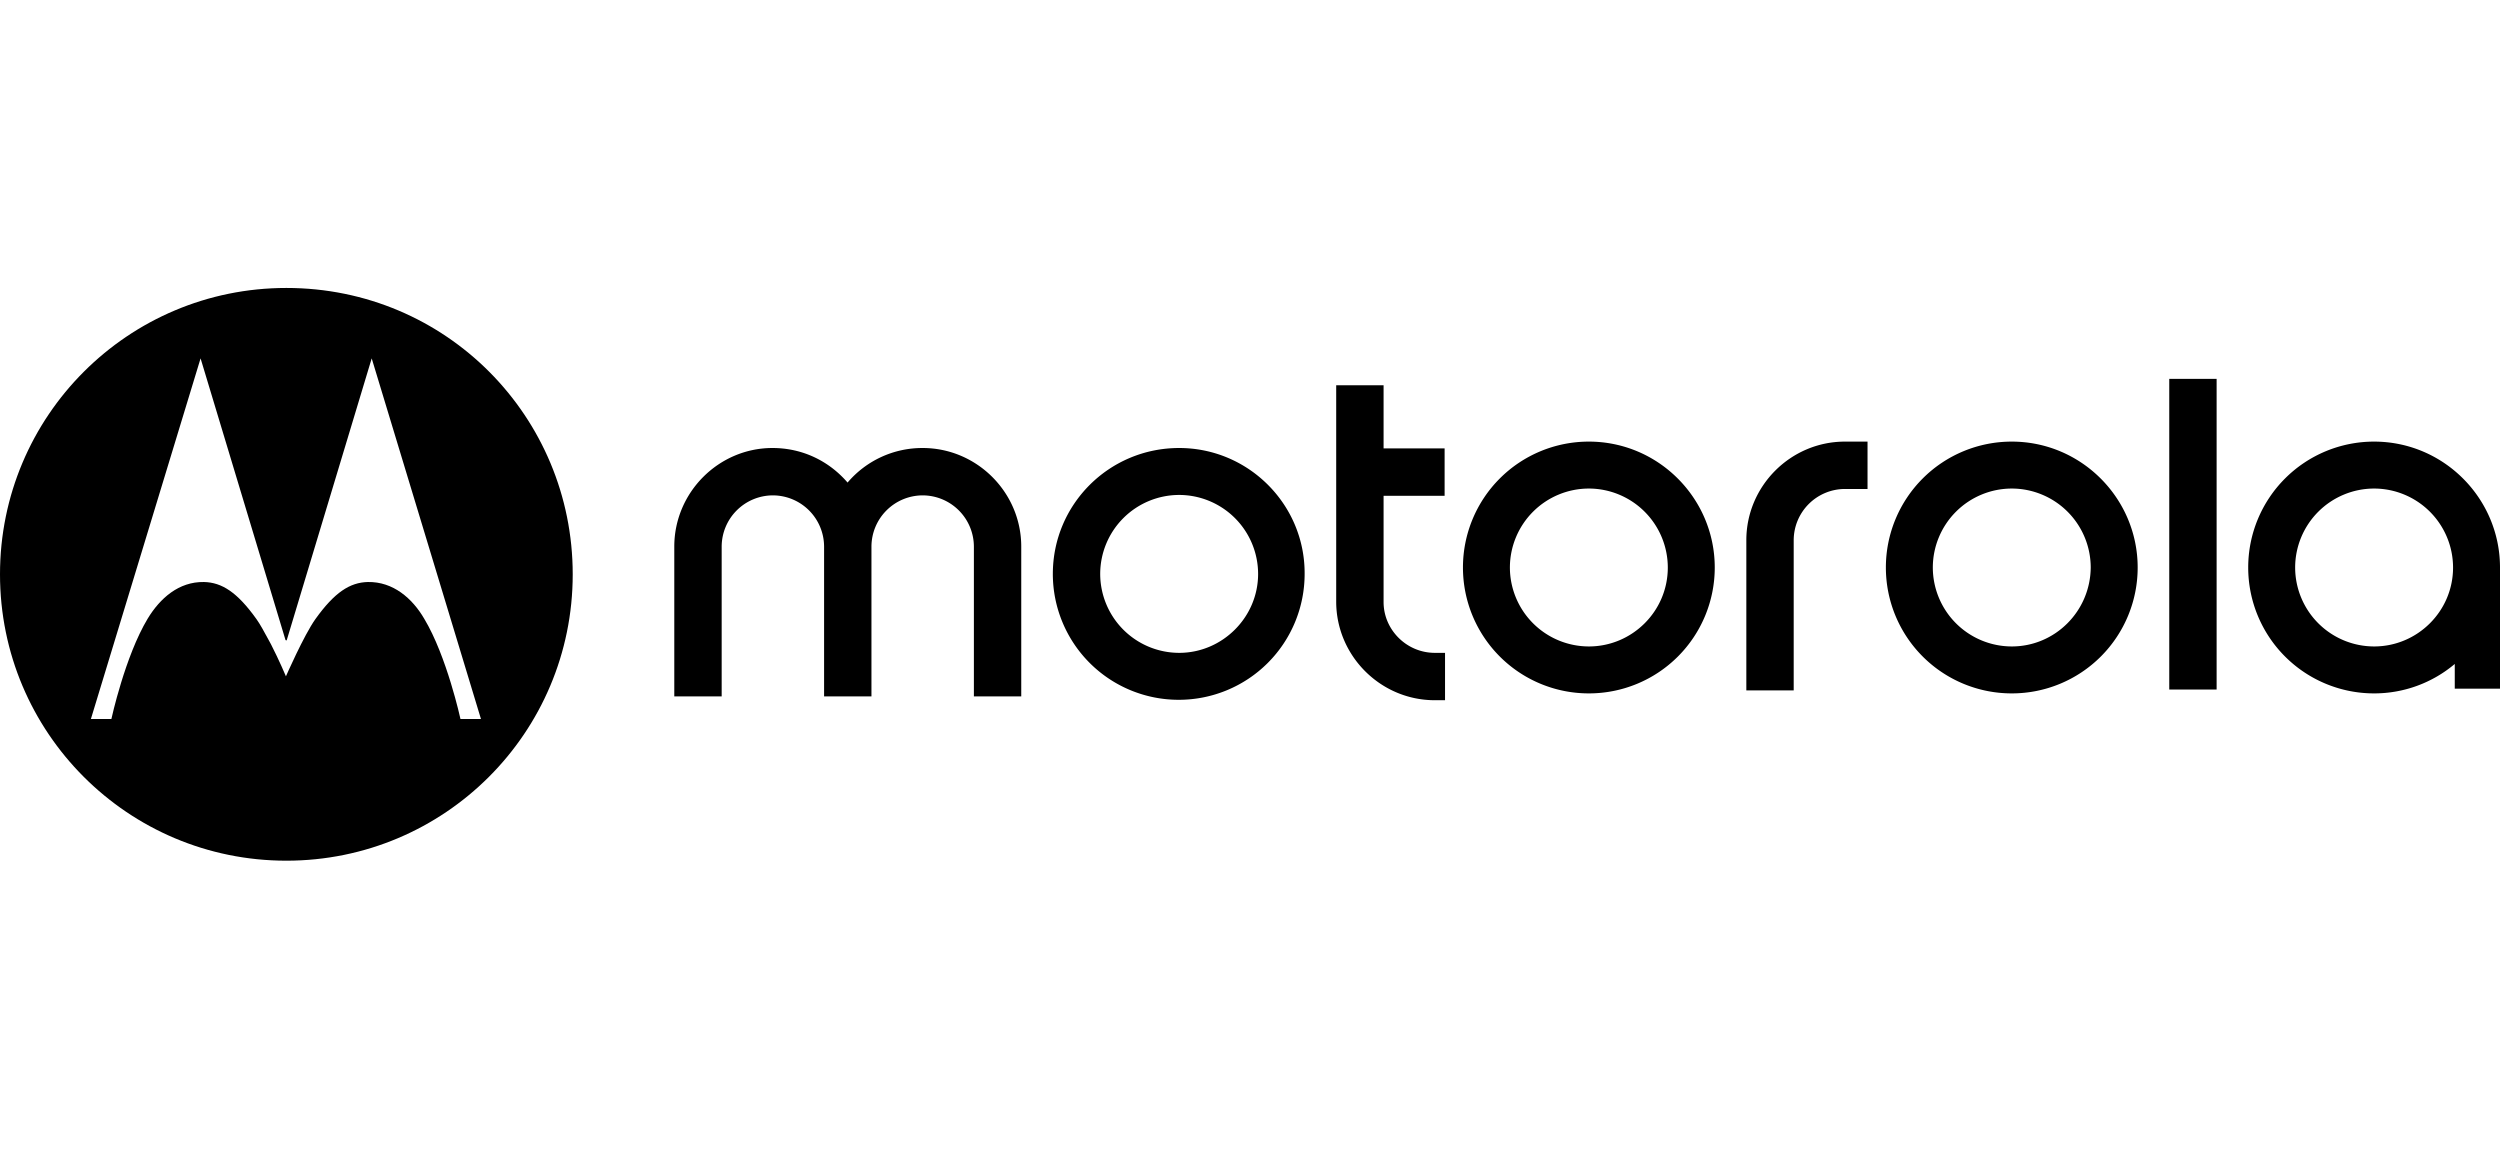 <svg width="148" height="68" fill="none" xmlns="http://www.w3.org/2000/svg"><path d="M94.06 38.27a4.68 4.68 0 0 1-4.674-4.674 4.68 4.68 0 0 1 4.674-4.674 4.68 4.68 0 0 1 4.674 4.674c0 2.602-2.122 4.674-4.674 4.674zm0-12.127a7.45 7.45 0 0 0-7.453 7.453 7.45 7.45 0 0 0 7.453 7.453 7.45 7.45 0 0 0 7.453-7.453c0-4.093-3.335-7.453-7.453-7.453zM84.94 38.649h.606v2.804h-.606c-3.209 0-5.837-2.627-5.837-5.836v-12.81h2.805v3.74h3.613v2.804h-3.613v6.291c0 1.642 1.364 3.007 3.032 3.007zM119.097 38.27a4.68 4.68 0 0 1-4.674-4.674 4.68 4.68 0 0 1 4.674-4.674 4.68 4.68 0 0 1 4.674 4.674c-.025 2.602-2.122 4.674-4.674 4.674zm0-12.127a7.45 7.45 0 0 0-7.453 7.453 7.45 7.45 0 0 0 7.453 7.453 7.45 7.45 0 0 0 7.453-7.453c0-4.093-3.335-7.453-7.453-7.453zM140.547 38.27a4.68 4.68 0 0 1-4.674-4.674 4.68 4.68 0 0 1 4.674-4.674 4.68 4.68 0 0 1 4.674 4.674c0 2.602-2.122 4.674-4.674 4.674zm0-12.127a7.45 7.45 0 0 0-7.453 7.453 7.45 7.45 0 0 0 7.453 7.453 7.388 7.388 0 0 0 4.775-1.743v1.465H148V33.596c0-4.093-3.335-7.453-7.453-7.453zM109.219 26.143h1.339v2.804h-1.339a3.04 3.04 0 0 0-3.032 3.032v8.893h-2.804v-8.893c0-3.209 2.627-5.836 5.836-5.836zM131.224 22.429h-2.804v18.393h2.804V22.428zM60.458 32.358v8.868h-2.804v-8.868a3.04 3.04 0 0 0-3.032-3.032 3.04 3.04 0 0 0-3.032 3.032v8.868h-2.804v-8.868a3.04 3.04 0 0 0-3.032-3.032 3.04 3.04 0 0 0-3.031 3.032v8.868h-2.805v-8.868c0-3.209 2.628-5.836 5.811-5.836 1.794 0 3.36.783 4.447 2.046a5.803 5.803 0 0 1 4.446-2.046c3.209 0 5.836 2.627 5.836 5.836zM69.806 38.649a4.68 4.68 0 0 1-4.674-4.674 4.68 4.68 0 0 1 4.674-4.674 4.68 4.68 0 0 1 4.674 4.674c0 2.577-2.122 4.674-4.674 4.674zm0-12.127c-4.143 0-7.478 3.335-7.478 7.453a7.45 7.45 0 0 0 7.453 7.453 7.45 7.45 0 0 0 7.453-7.453c.025-4.093-3.31-7.453-7.428-7.453z" fill="#000"/><path fill-rule="evenodd" clip-rule="evenodd" d="M0 34c0-9.373 7.58-16.953 16.953-16.953 9.474 0 16.952 7.63 16.952 16.953 0 9.373-7.58 16.953-16.953 16.953S0 43.373 0 34zm16.978 3.89 5.027-16.674 6.468 21.349H27.26s-.808-3.714-2.147-5.938c-.708-1.212-1.844-2.198-3.335-2.172-1.061.025-1.97.606-3.108 2.198-.682.96-1.743 3.385-1.743 3.385s-.404-.96-.884-1.895l-.144-.265c-.254-.469-.502-.928-.715-1.225-1.137-1.592-2.046-2.173-3.108-2.198-1.49-.026-2.602.96-3.335 2.172-1.339 2.224-2.147 5.938-2.147 5.938H5.381l6.493-21.349 5.028 16.675.05.025.026-.025z" fill="#000"/></svg>